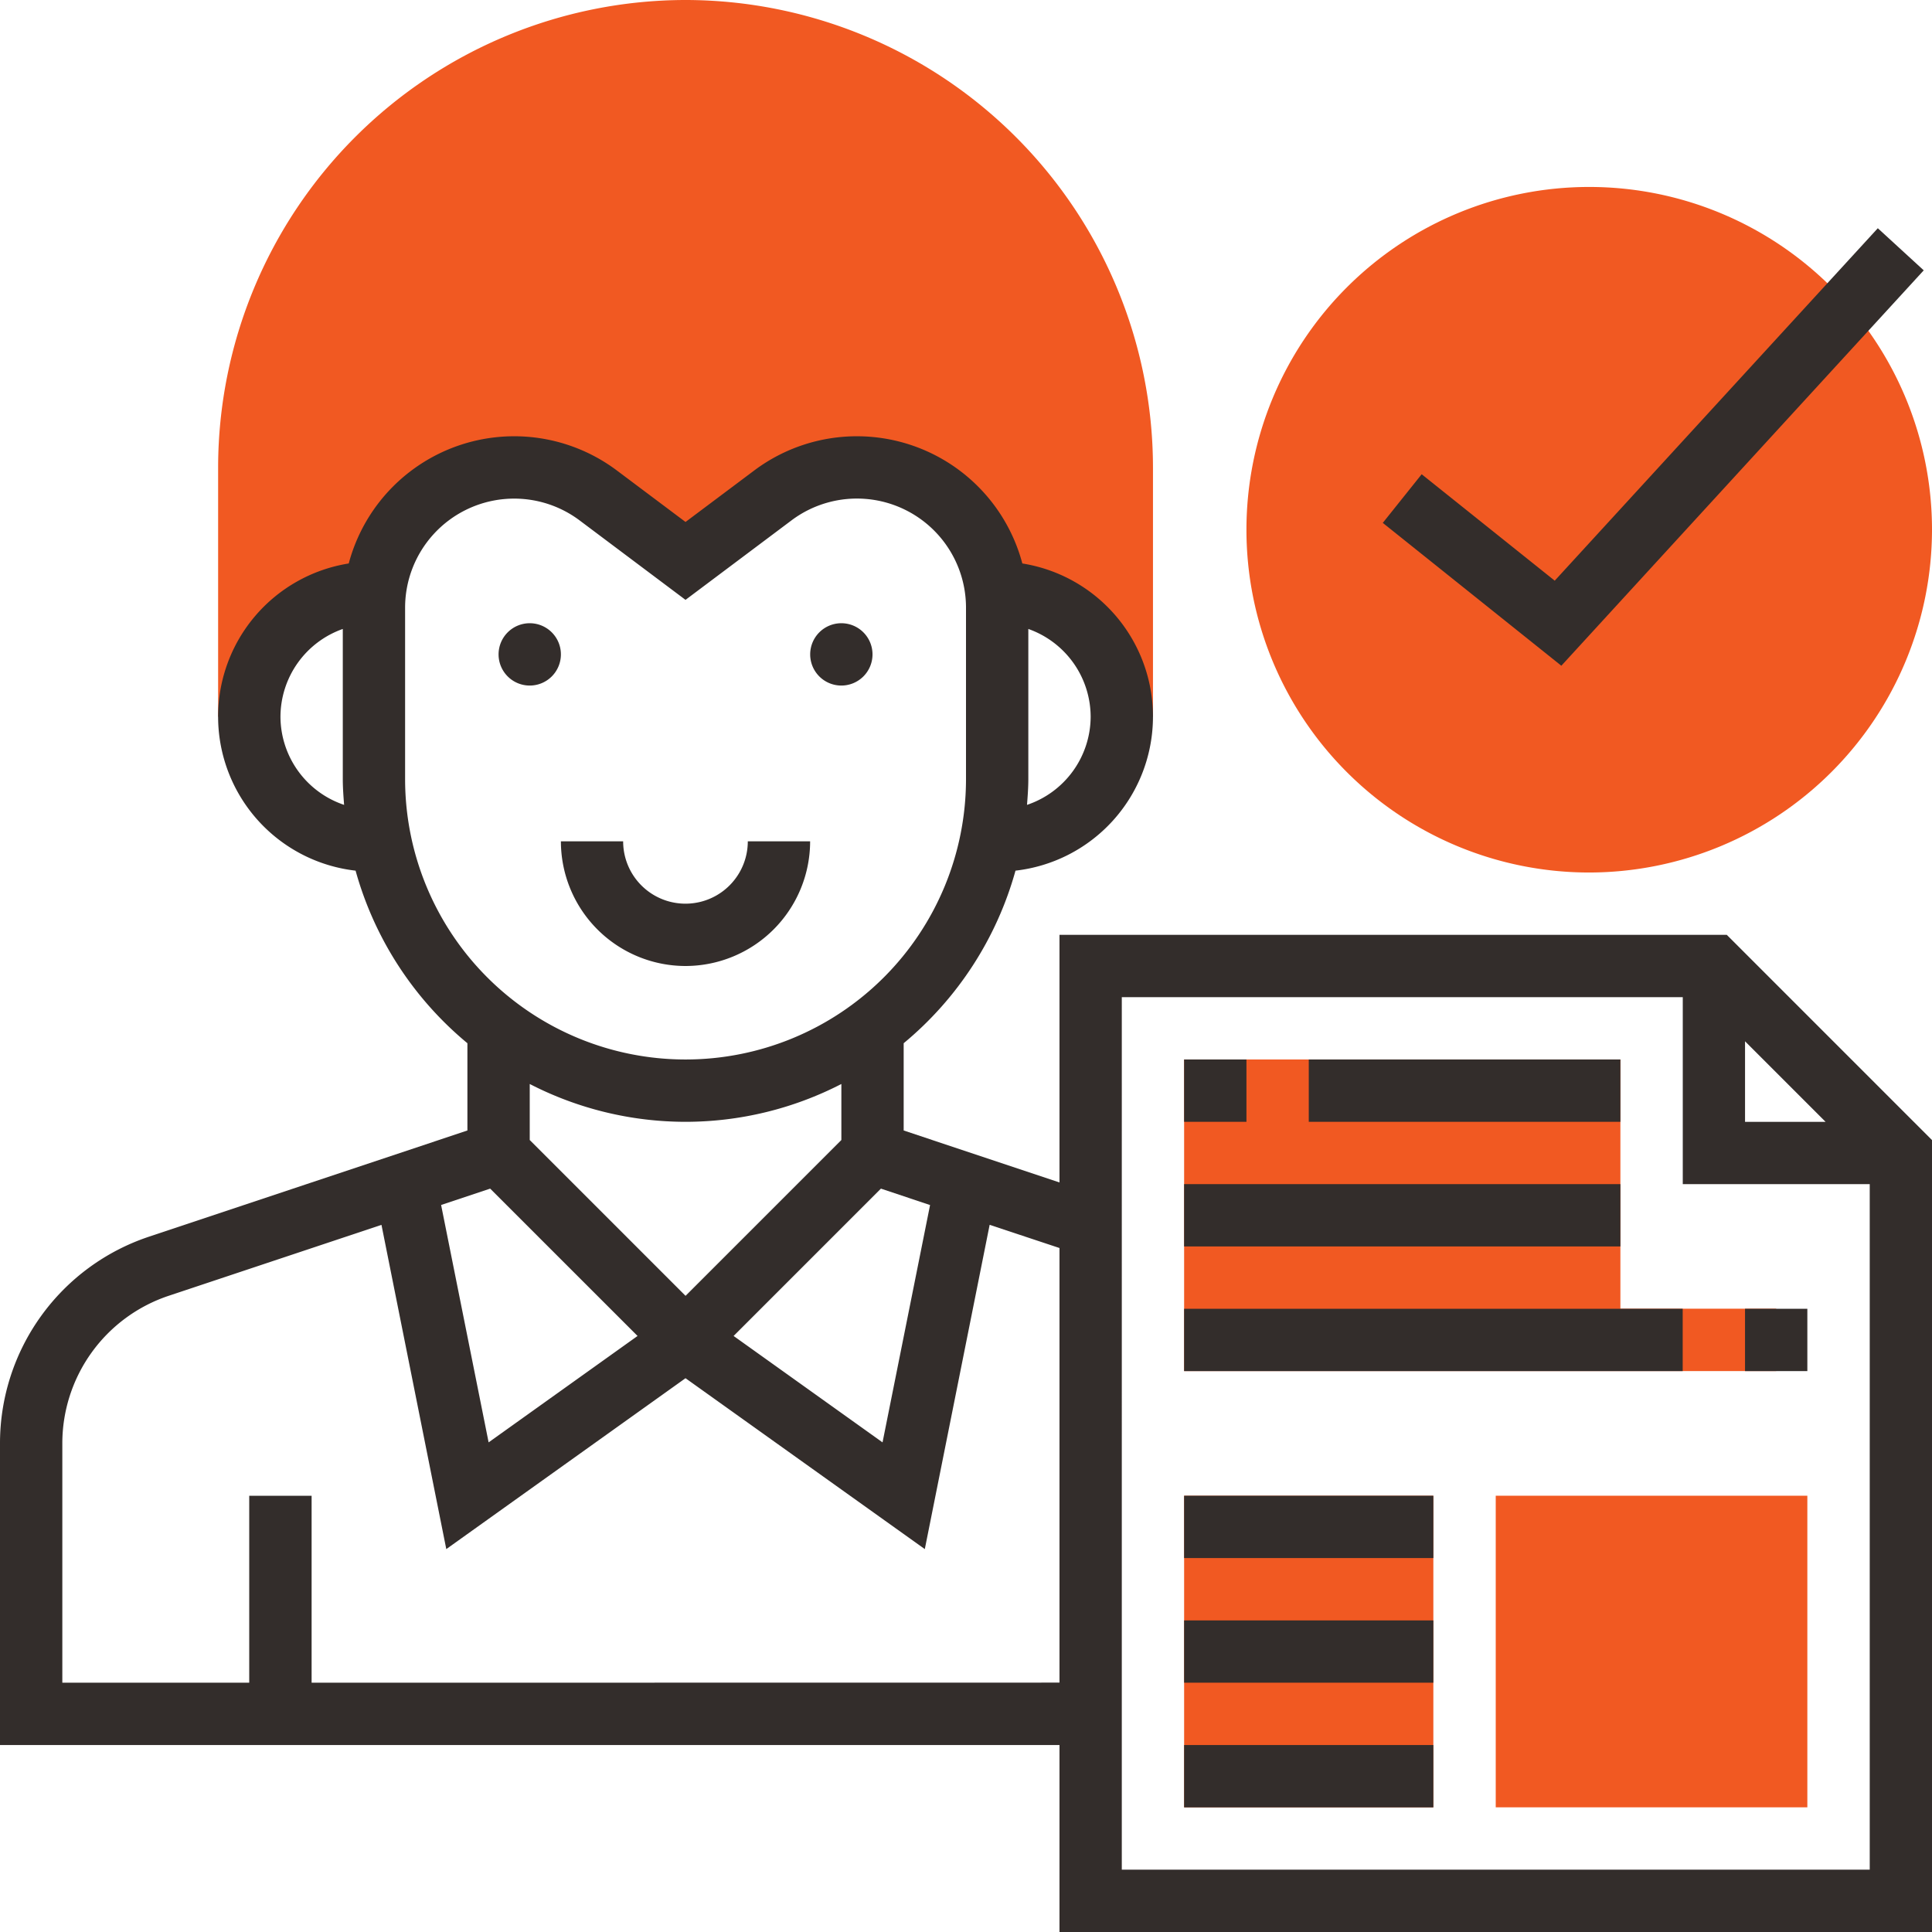 <svg xmlns="http://www.w3.org/2000/svg" xmlns:xlink="http://www.w3.org/1999/xlink" width="100" height="100" viewBox="0 0 100 100">
  <defs>
    <clipPath id="clip-ic-responsiveness">
      <rect width="100" height="100"/>
    </clipPath>
  </defs>
  <g id="ic-responsiveness" clip-path="url(#clip-ic-responsiveness)">
    <g id="hiring">
      <path id="Path_886" data-name="Path 886" d="M80.194,0A24.221,24.221,0,0,0,56,24.194V37.1h1.613a6.452,6.452,0,0,1,6.452-6.452h.08a7.23,7.23,0,0,1,11.533-5l4.516,3.387,4.516-3.387a7.23,7.23,0,0,1,11.533,5h.08a6.452,6.452,0,0,1,6.452,6.452h1.613v-12.9A24.221,24.221,0,0,0,80.194,0Zm0,0" transform="translate(-44.71)" fill="#f15922"/>
      <path id="Path_887" data-name="Path 887" d="M131.226,161.613A1.613,1.613,0,1,1,129.613,160,1.613,1.613,0,0,1,131.226,161.613Zm0,0" transform="translate(-102.194 -127.742)" fill="#332d2b"/>
      <path id="Path_888" data-name="Path 888" d="M211.226,161.613A1.613,1.613,0,1,1,209.613,160,1.613,1.613,0,0,1,211.226,161.613Zm0,0" transform="translate(-166.065 -127.742)" fill="#332d2b"/>
      <g id="Group_809" data-name="Group 809" transform="translate(61.29 9.677)">
        <path id="Path_889" data-name="Path 889" d="M400.129,400.129H384V384h16.129Zm0,0" transform="translate(-367.871 -316.258)" fill="#f15922"/>
        <path id="Path_890" data-name="Path 890" d="M316.9,400.129H304V384h12.9Zm0,0" transform="translate(-304 -316.258)" fill="#f15922"/>
        <path id="Path_891" data-name="Path 891" d="M326.581,284.9V272H304v16.129h30.645V284.9Zm0,0" transform="translate(-304 -226.839)" fill="#f15922"/>
        <path id="Path_892" data-name="Path 892" d="M337.742,83.484a17.742,17.742,0,1,1,17.742-17.742A17.763,17.763,0,0,1,337.742,83.484Zm0,0" transform="translate(-316.774 -48)" fill="#f15922"/>
      </g>
      <path id="Path_893" data-name="Path 893" d="M150.452,222.452A6.458,6.458,0,0,0,156.9,216h-3.226a3.226,3.226,0,0,1-6.452,0H144A6.458,6.458,0,0,0,150.452,222.452Zm0,0" transform="translate(-114.968 -172.452)" fill="#332d2b"/>
      <path id="Path_894" data-name="Path 894" d="M89.378,137.806H54.839v12.816l-8.065-2.689v-4.517a17.769,17.769,0,0,0,5.788-8.932,8.026,8.026,0,0,0,.354-15.9,8.86,8.86,0,0,0-13.884-4.808l-3.549,2.66-3.547-2.66a8.861,8.861,0,0,0-13.885,4.808,8.026,8.026,0,0,0,.354,15.9,17.769,17.769,0,0,0,5.788,8.932v4.517L7.72,153.427A11.273,11.273,0,0,0,0,164.136v15.606H54.839v9.677H100V148.429Zm-32.926-11.29a4.831,4.831,0,0,1-3.294,4.563c.034-.443.068-.886.068-1.337v-7.768a4.832,4.832,0,0,1,3.226,4.542Zm-41.935,0a4.832,4.832,0,0,1,3.226-4.542v7.768c0,.451.034.894.068,1.337a4.831,4.831,0,0,1-3.294-4.563Zm75.806,16.8,4.171,4.171H90.323Zm-42.183,8.476L45.68,164.076l-7.709-5.508,7.626-7.626ZM20.968,129.742v-8.871A5.646,5.646,0,0,1,30,116.355l5.482,4.113,5.484-4.113A5.645,5.645,0,0,1,50,120.871v8.871a14.516,14.516,0,0,1-29.032,0Zm14.516,17.742a17.626,17.626,0,0,0,8.065-1.958v2.9l-8.065,8.065-8.065-8.065v-2.9A17.626,17.626,0,0,0,35.484,147.484Zm-10.113,3.458L33,158.568l-7.709,5.508-2.459-12.287Zm-9.242,25.574v-9.677H12.9v9.677H3.226v-12.38a8.054,8.054,0,0,1,5.514-7.65l11.005-3.668L23.1,169.6l12.382-8.845L47.868,169.6l3.356-16.784,3.615,1.2v22.495Zm41.935,9.677V141.032H87.1v9.677h9.677v35.484Zm0,0" transform="translate(0 -89.419)" fill="#332d2b"/>
      <path id="Path_895" data-name="Path 895" d="M304,448h12.9v3.226H304Zm0,0" transform="translate(-242.71 -357.677)" fill="#332d2b"/>
      <path id="Path_896" data-name="Path 896" d="M304,416h12.9v3.226H304Zm0,0" transform="translate(-242.71 -332.129)" fill="#332d2b"/>
      <path id="Path_897" data-name="Path 897" d="M304,384h12.9v3.226H304Zm0,0" transform="translate(-242.71 -306.581)" fill="#332d2b"/>
      <path id="Path_898" data-name="Path 898" d="M304,272h3.226v3.226H304Zm0,0" transform="translate(-242.71 -217.161)" fill="#332d2b"/>
      <path id="Path_899" data-name="Path 899" d="M336,272h16.129v3.226H336Zm0,0" transform="translate(-268.258 -217.161)" fill="#332d2b"/>
      <path id="Path_900" data-name="Path 900" d="M304,304h22.581v3.226H304Zm0,0" transform="translate(-242.71 -242.71)" fill="#332d2b"/>
      <path id="Path_901" data-name="Path 901" d="M448,336h3.226v3.226H448Zm0,0" transform="translate(-357.678 -268.258)" fill="#332d2b"/>
      <path id="Path_902" data-name="Path 902" d="M304,336h25.806v3.226H304Zm0,0" transform="translate(-242.71 -268.258)" fill="#332d2b"/>
      <path id="Path_903" data-name="Path 903" d="M383,60.774l-2.377-2.18L363.9,76.837l-6.887-5.509L355,73.846l9.242,7.394Zm0,0" transform="translate(-283.428 -46.781)" fill="#332d2b"/>
    </g>
  </g>
</svg>
